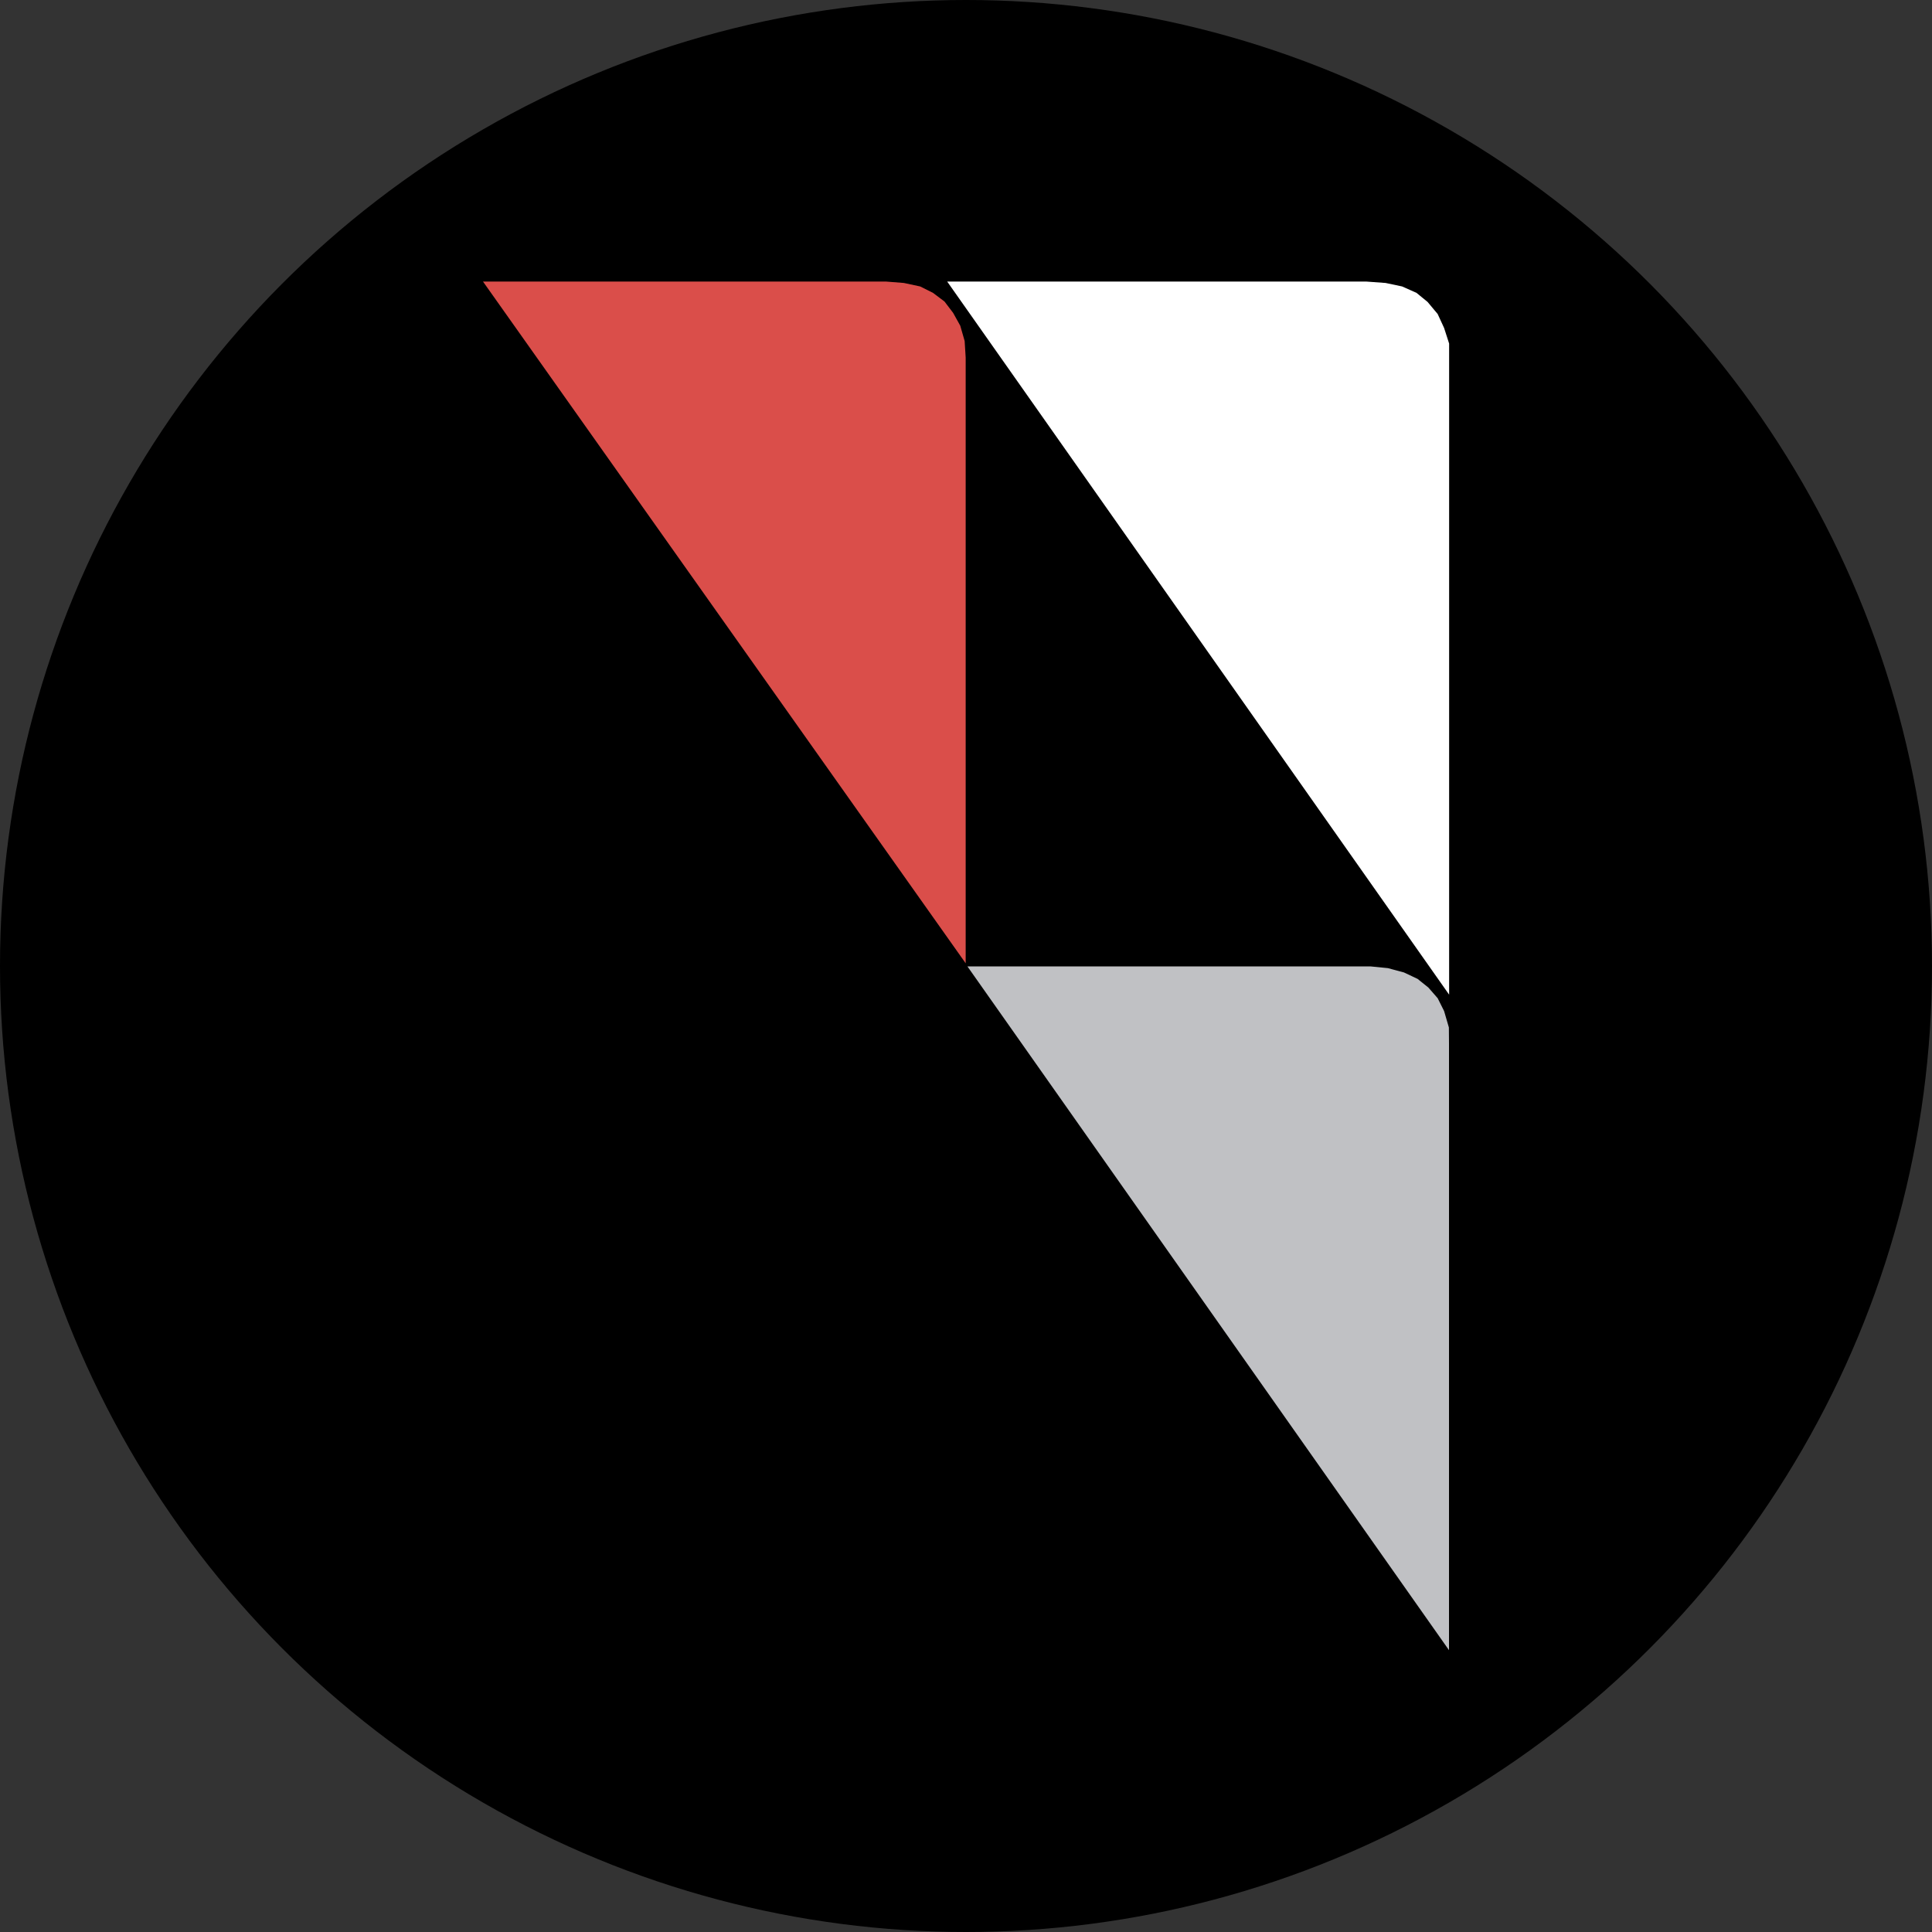 <?xml version='1.0' encoding='utf-8'?>
<svg xmlns="http://www.w3.org/2000/svg" id="Layer_1" data-name="Layer 1" viewBox="0 0 300 300" width="300" height="300"><rect x="0" y="0" width="300" height="300" fill="#333333" stroke="none"/><defs><clipPath id="bz_circular_clip"><circle cx="150.0" cy="150.0" r="150.0" /></clipPath></defs><g clip-path="url(#bz_circular_clip)"><rect x="-0.5" y="-0.5" width="301" height="301" /><path d="M75,43.72h62.58l2.78.22,2.52.54,2,1,1.78,1.34L148,48.58l1.11,2,.68,2.37.16,2.57v94.06Z" fill="#da4e4a" /><path d="M150.22,150.06h62.56l2.72.27L218,151l2.12,1,1.67,1.34,1.45,1.66,1,2,.74,2.54L225,162v94.24Z" fill="#c0c1c4" /><path d="M147.08,43.72h65.08l3,.22,2.56.54,2.24,1,1.72,1.41,1.56,1.87,1,2.17.78,2.42V154.45Z" fill="#fff" /></g></svg>